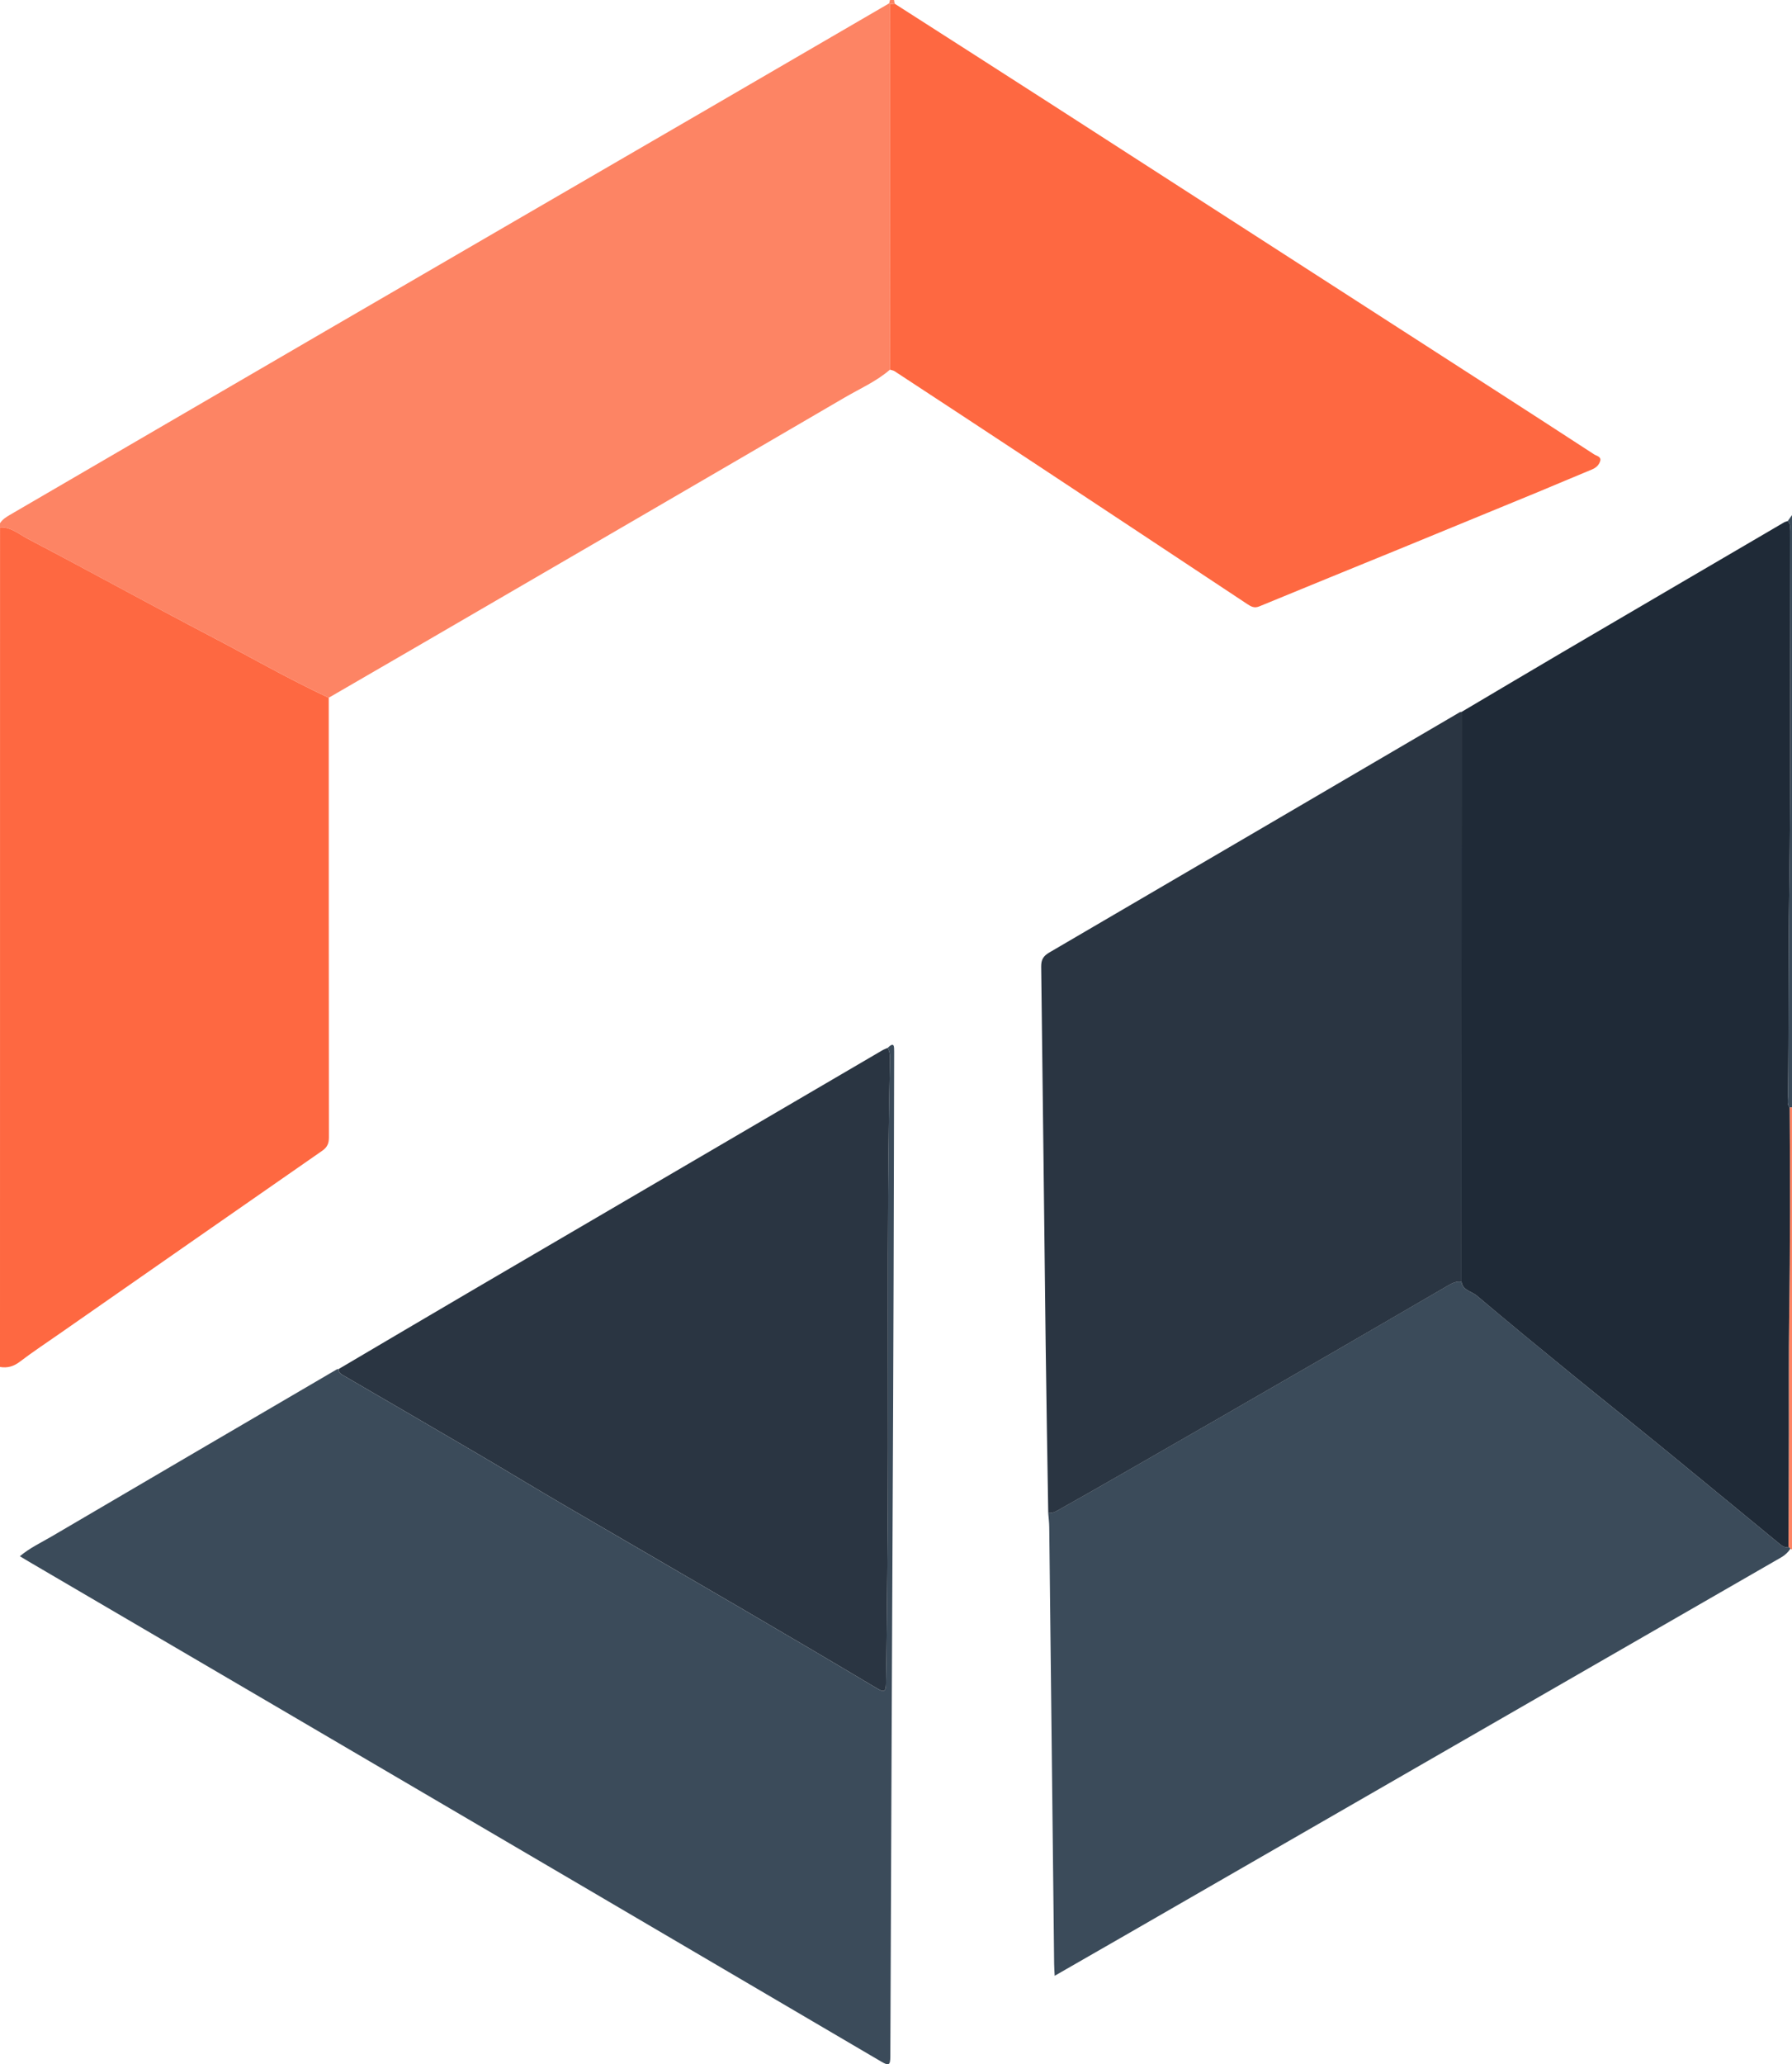<svg xmlns="http://www.w3.org/2000/svg" xmlns:xlink="http://www.w3.org/1999/xlink" id="Layer_1" x="0px" y="0px" style="enable-background:new 0 0 512 512;" xml:space="preserve" viewBox="40.59 8 431.45 496.75"><style type="text/css">	.st0{fill:#FD8464;}	.st1{fill:#FE6841;}	.st2{fill:#3B4B5A;}	.st3{fill:#1F2A37;}	.st4{fill:#2A3542;}</style><g>	<path class="st0" d="M254.88,96.94c-3.27,2.84-7.23,4.57-10.92,6.72c-34.37,20.07-68.79,40.05-103.2,60.06   c-7,4.07-14.02,8.13-21.03,12.19c-9.86-4.61-19.29-10.04-28.93-15.07c-14.6-7.63-29.02-15.58-43.6-23.23   c-2.07-1.08-4-2.83-6.61-2.72c0-0.33,0-0.65,0-0.98c0.58-0.91,1.44-1.46,2.35-1.99c25.37-14.76,50.72-29.55,76.09-44.3   c30.7-17.85,61.41-35.67,92.12-53.5c14.51-8.43,29.01-16.87,43.51-25.31c0.08,0.07,0.17,0.15,0.25,0.22   C254.91,38.34,254.89,67.64,254.88,96.94z"></path>	<path class="st1" d="M40.6,134.9c2.61-0.11,4.54,1.63,6.61,2.72c14.59,7.64,29.01,15.6,43.6,23.23   c9.64,5.03,19.07,10.46,28.93,15.07c0.01,35.26,0,70.53,0.04,105.79c0,1.44-0.39,2.37-1.62,3.22   c-21.05,14.61-42.07,29.27-63.1,43.92c-3.26,2.27-6.57,4.46-9.73,6.86c-1.49,1.13-2.98,1.53-4.74,1.24   C40.6,269.6,40.6,202.25,40.6,134.9z"></path>	<path class="st2" d="M471.01,133.39c0.34-0.48,0.69-0.95,1.03-1.43c0,47.5,0,95.01,0,142.51c-0.19,0.03-0.38,0.05-0.57,0.08   c-0.71-0.86-0.42-1.88-0.4-2.82c0.22-16.33,0.04-32.66,0.29-48.99c0.44-28.94,0.16-57.9,0.16-86.84   C471.53,135.05,471.84,134.09,471.01,133.39z"></path>	<path class="st0" d="M471.47,274.56c0.19-0.03,0.38-0.05,0.57-0.08c0,35.47,0,70.93,0,106.4c-0.15-0.02-0.28-0.1-0.37-0.22   c-0.16-0.14-0.32-0.27-0.48-0.41c0.03-9.09,0.06-18.18,0.08-27.28c0.02-9.34-0.06-18.67,0.08-28.01   C471.61,308.16,471.6,291.36,471.47,274.56z"></path>	<path class="st0" d="M254.67,8.81c0.06-0.27,0.12-0.54,0.19-0.81c0.33,0,0.65,0,0.98,0c0.05,0.29,0.1,0.58,0.15,0.87   c-0.35,0.05-0.71,0.11-1.06,0.16C254.84,8.96,254.76,8.89,254.67,8.81z"></path>	<path class="st2" d="M254.31,260.16c1.61-1.58,1.56-0.32,1.56,0.9c-0.02,8.7-0.04,17.41-0.06,26.11   c-0.05,19.28-0.09,38.55-0.18,57.83c-0.23,52.62-0.49,105.25-0.68,157.87c-0.01,2.12-0.35,2.32-2.17,1.25   c-48.71-28.61-97.44-57.18-146.17-85.74c-19.65-11.52-39.31-23.01-58.96-34.52c-0.7-0.41-1.39-0.83-2.28-1.36   c2.41-2.03,5.12-3.28,7.66-4.77c22.85-13.42,45.73-26.79,68.6-40.17c0.13-0.08,0.31-0.07,0.46-0.1c0,1.01,0.78,1.31,1.49,1.72   c10.56,6.15,21.13,12.28,31.67,18.47c7.05,4.14,14.04,8.39,21.1,12.52c14.04,8.21,28.13,16.35,42.17,24.55   c11.12,6.5,22.22,13.02,33.28,19.62c1.72,1.02,2.06,0.62,2.09-1.15c0.18-8.76,0.24-17.54,0.33-26.3   c0.45-41.13-0.29-82.27,0.62-123.41C254.88,262.34,254.91,261.2,254.31,260.16z"></path>	<path class="st2" d="M471.19,380.25c0.16,0.14,0.32,0.28,0.48,0.41c-0.57,0.88-1.29,1.57-2.23,2.11   c-52.61,30.27-105.2,60.57-157.8,90.86c-5.6,3.23-11.21,6.44-17.12,9.83c-0.06-1.13-0.12-1.98-0.13-2.83   c-0.39-35.05-0.78-70.1-1.18-105.15c-0.01-1.13-0.17-2.26-0.25-3.39c1.32,0.11,2.33-0.66,3.37-1.24c4.86-2.71,9.69-5.48,14.52-8.25   c7.57-4.33,15.13-8.68,22.69-13.03c9.51-5.47,19.01-10.95,28.5-16.44c9-5.21,17.99-10.46,26.99-15.67   c1.05-0.61,2.13-1.22,3.43-0.99c0.32,2.08,2.41,2.25,3.66,3.3c7.55,6.36,15.18,12.63,22.82,18.88   c7.39,6.04,14.87,11.97,22.27,18.01c9.28,7.57,18.51,15.21,27.77,22.8C469.6,379.97,470.28,380.5,471.19,380.25z"></path>	<path class="st3" d="M471.19,380.25c-0.91,0.25-1.59-0.27-2.2-0.78c-9.26-7.59-18.49-15.23-27.77-22.8   c-7.4-6.04-14.87-11.97-22.27-18.01c-7.65-6.24-15.27-12.51-22.82-18.88c-1.25-1.05-3.34-1.23-3.66-3.3   c0.01-45.72,0.01-91.45,0.02-137.17c8.07-4.77,16.13-9.57,24.22-14.32c17.79-10.44,35.6-20.85,53.4-31.27   c0.27-0.16,0.59-0.22,0.89-0.33c0.83,0.7,0.52,1.66,0.52,2.51c0,28.95,0.28,57.9-0.16,86.84c-0.25,16.33-0.08,32.66-0.29,48.99   c-0.01,0.94-0.31,1.96,0.4,2.82c0.13,16.8,0.14,33.6-0.12,50.4c-0.14,9.33-0.06,18.67-0.08,28.01   C471.24,362.06,471.21,371.16,471.19,380.25z"></path>	<path class="st4" d="M392.49,179.31c-0.01,45.72-0.01,91.45-0.02,137.17c-1.3-0.23-2.38,0.38-3.43,0.99   c-9,5.22-17.98,10.46-26.99,15.67c-9.49,5.49-19,10.97-28.5,16.44c-7.56,4.35-15.12,8.69-22.69,13.03   c-4.83,2.77-9.66,5.53-14.52,8.25c-1.04,0.58-2.06,1.35-3.37,1.24c-0.21-13.49-0.46-26.99-0.62-40.48   c-0.37-30.33-0.68-60.66-1.08-90.99c-0.02-1.7,0.52-2.58,1.98-3.43c32.95-19.23,65.86-38.53,98.79-57.8   C392.15,179.32,392.33,179.33,392.49,179.31z"></path>	<path class="st1" d="M254.92,9.04c0.35-0.05,0.71-0.11,1.06-0.16c12.56,8.05,25.14,16.08,37.69,24.16   c35.06,22.57,70.11,45.16,105.16,67.75c8.52,5.49,17.04,10.99,25.54,16.53c0.61,0.4,1.81,0.56,1.49,1.63   c-0.27,0.91-0.98,1.62-1.97,2.02c-4.35,1.78-8.67,3.65-13.02,5.44c-11.24,4.63-22.49,9.26-33.75,13.87   c-11.11,4.55-22.23,9.05-33.33,13.64c-1.2,0.5-1.98,0.05-2.88-0.54c-17.39-11.52-34.78-23.03-52.18-34.52   c-10.9-7.2-21.82-14.36-32.74-21.52c-0.32-0.21-0.74-0.26-1.11-0.38C254.89,67.64,254.91,38.34,254.92,9.04z"></path>	<path class="st4" d="M254.31,260.16c0.6,1.04,0.57,2.18,0.54,3.32c-0.91,41.13-0.17,82.27-0.62,123.41   c-0.1,8.76-0.15,17.53-0.33,26.3c-0.04,1.77-0.38,2.17-2.09,1.15c-11.06-6.6-22.16-13.12-33.28-19.62   c-14.04-8.21-28.13-16.34-42.17-24.55c-7.06-4.13-14.04-8.38-21.1-12.52c-10.54-6.19-21.11-12.32-31.67-18.47   c-0.71-0.41-1.49-0.72-1.49-1.72c10.95-6.45,21.88-12.91,32.84-19.33c32.68-19.13,65.36-38.24,98.05-57.36   C253.41,260.52,253.87,260.36,254.31,260.16z"></path></g></svg>